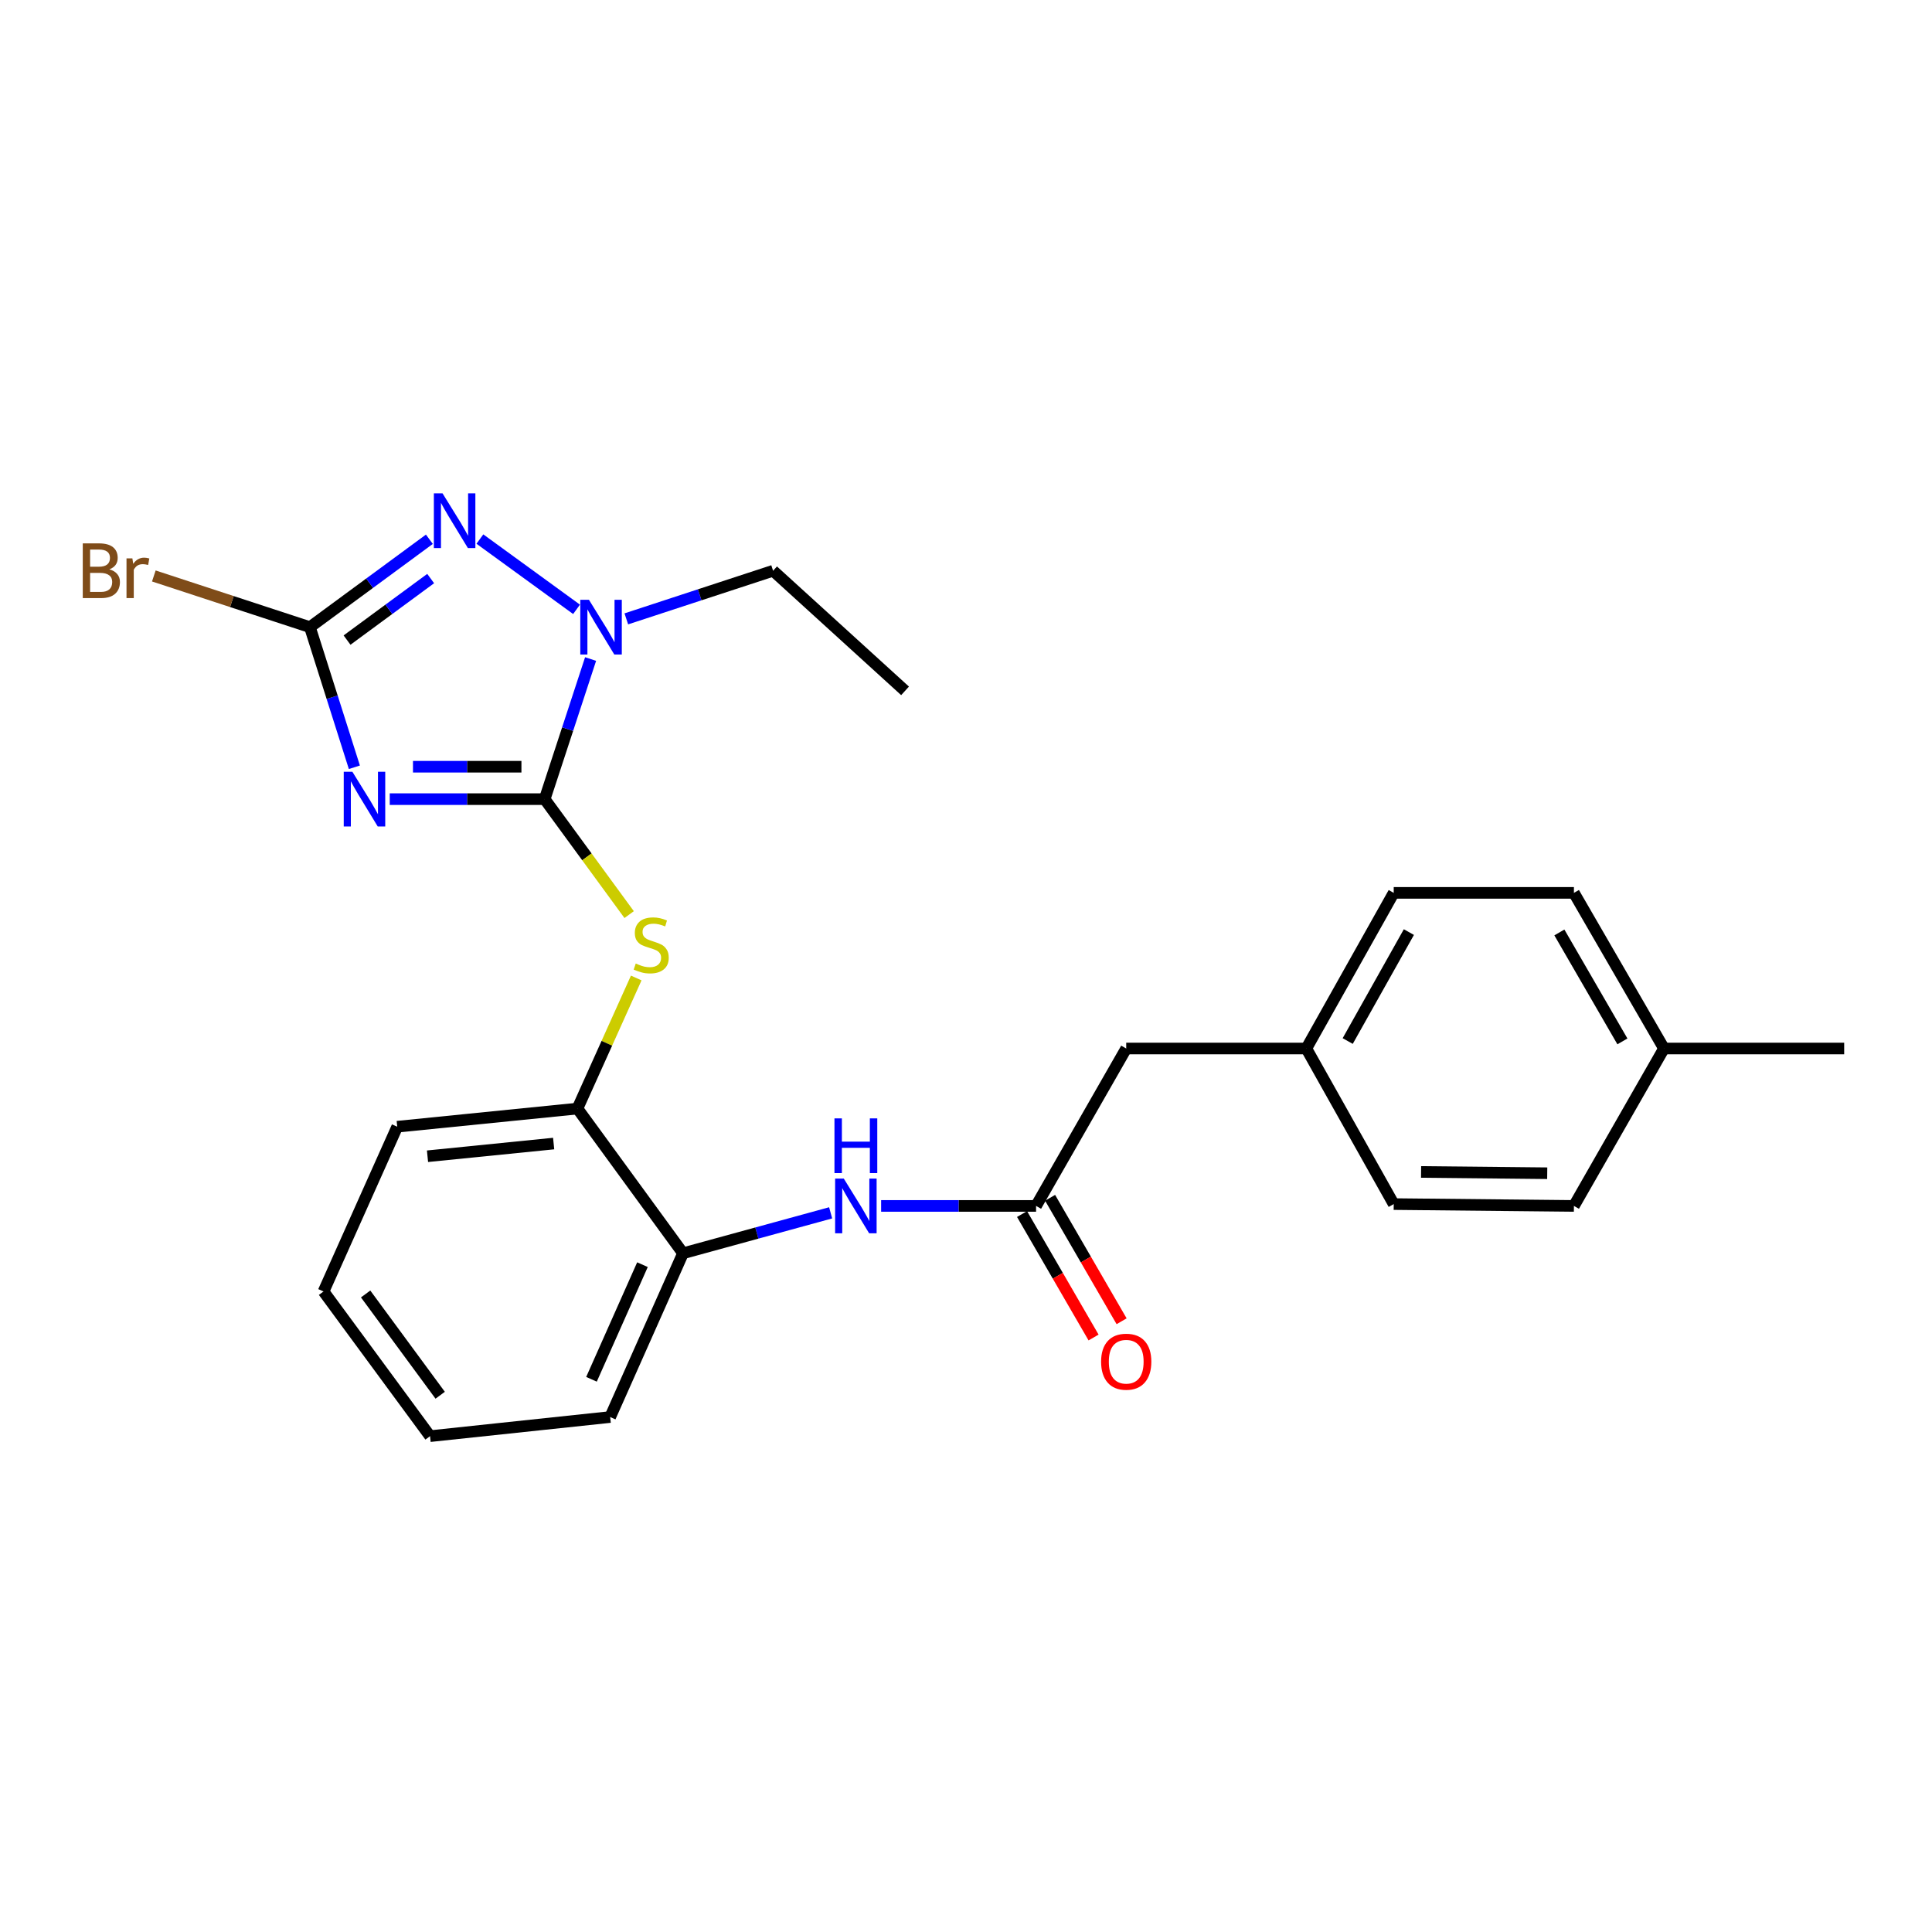 <?xml version='1.0' encoding='iso-8859-1'?>
<svg version='1.1' baseProfile='full'
              xmlns='http://www.w3.org/2000/svg'
                      xmlns:rdkit='http://www.rdkit.org/xml'
                      xmlns:xlink='http://www.w3.org/1999/xlink'
                  xml:space='preserve'
width='1000px' height='1000px' viewBox='0 0 1000 1000'>
<!-- END OF HEADER -->
<rect style='opacity:1.0;fill:#FFFFFF;stroke:none' width='1000' height='1000' x='0' y='0'> </rect>
<path class='bond-0' d='M 201.729,413.634 L 241.825,413.634' style='fill:none;fill-rule:evenodd;stroke:#0000FF;stroke-width:6px;stroke-linecap:butt;stroke-linejoin:miter;stroke-opacity:1' />
<path class='bond-0' d='M 241.825,413.634 L 281.921,413.634' style='fill:none;fill-rule:evenodd;stroke:#000000;stroke-width:6px;stroke-linecap:butt;stroke-linejoin:miter;stroke-opacity:1' />
<path class='bond-0' d='M 213.758,396.854 L 241.825,396.854' style='fill:none;fill-rule:evenodd;stroke:#0000FF;stroke-width:6px;stroke-linecap:butt;stroke-linejoin:miter;stroke-opacity:1' />
<path class='bond-0' d='M 241.825,396.854 L 269.892,396.854' style='fill:none;fill-rule:evenodd;stroke:#000000;stroke-width:6px;stroke-linecap:butt;stroke-linejoin:miter;stroke-opacity:1' />
<path class='bond-1' d='M 183.424,397.139 L 171.917,360.876' style='fill:none;fill-rule:evenodd;stroke:#0000FF;stroke-width:6px;stroke-linecap:butt;stroke-linejoin:miter;stroke-opacity:1' />
<path class='bond-1' d='M 171.917,360.876 L 160.41,324.613' style='fill:none;fill-rule:evenodd;stroke:#000000;stroke-width:6px;stroke-linecap:butt;stroke-linejoin:miter;stroke-opacity:1' />
<path class='bond-3' d='M 281.921,413.634 L 293.806,377.375' style='fill:none;fill-rule:evenodd;stroke:#000000;stroke-width:6px;stroke-linecap:butt;stroke-linejoin:miter;stroke-opacity:1' />
<path class='bond-3' d='M 293.806,377.375 L 305.691,341.115' style='fill:none;fill-rule:evenodd;stroke:#0000FF;stroke-width:6px;stroke-linecap:butt;stroke-linejoin:miter;stroke-opacity:1' />
<path class='bond-4' d='M 281.921,413.634 L 303.785,443.516' style='fill:none;fill-rule:evenodd;stroke:#000000;stroke-width:6px;stroke-linecap:butt;stroke-linejoin:miter;stroke-opacity:1' />
<path class='bond-4' d='M 303.785,443.516 L 325.649,473.398' style='fill:none;fill-rule:evenodd;stroke:#CCCC00;stroke-width:6px;stroke-linecap:butt;stroke-linejoin:miter;stroke-opacity:1' />
<path class='bond-2' d='M 160.41,324.613 L 191.327,301.866' style='fill:none;fill-rule:evenodd;stroke:#000000;stroke-width:6px;stroke-linecap:butt;stroke-linejoin:miter;stroke-opacity:1' />
<path class='bond-2' d='M 191.327,301.866 L 222.243,279.119' style='fill:none;fill-rule:evenodd;stroke:#0000FF;stroke-width:6px;stroke-linecap:butt;stroke-linejoin:miter;stroke-opacity:1' />
<path class='bond-2' d='M 179.63,331.305 L 201.271,315.383' style='fill:none;fill-rule:evenodd;stroke:#000000;stroke-width:6px;stroke-linecap:butt;stroke-linejoin:miter;stroke-opacity:1' />
<path class='bond-2' d='M 201.271,315.383 L 222.913,299.46' style='fill:none;fill-rule:evenodd;stroke:#0000FF;stroke-width:6px;stroke-linecap:butt;stroke-linejoin:miter;stroke-opacity:1' />
<path class='bond-10' d='M 160.41,324.613 L 120.016,311.365' style='fill:none;fill-rule:evenodd;stroke:#000000;stroke-width:6px;stroke-linecap:butt;stroke-linejoin:miter;stroke-opacity:1' />
<path class='bond-10' d='M 120.016,311.365 L 79.622,298.118' style='fill:none;fill-rule:evenodd;stroke:#7F4C19;stroke-width:6px;stroke-linecap:butt;stroke-linejoin:miter;stroke-opacity:1' />
<path class='bond-25' d='M 248.391,279.019 L 298.422,315.395' style='fill:none;fill-rule:evenodd;stroke:#0000FF;stroke-width:6px;stroke-linecap:butt;stroke-linejoin:miter;stroke-opacity:1' />
<path class='bond-13' d='M 324.183,320.323 L 362.167,307.869' style='fill:none;fill-rule:evenodd;stroke:#0000FF;stroke-width:6px;stroke-linecap:butt;stroke-linejoin:miter;stroke-opacity:1' />
<path class='bond-13' d='M 362.167,307.869 L 400.15,295.415' style='fill:none;fill-rule:evenodd;stroke:#000000;stroke-width:6px;stroke-linecap:butt;stroke-linejoin:miter;stroke-opacity:1' />
<path class='bond-7' d='M 329.316,506.203 L 314.097,540' style='fill:none;fill-rule:evenodd;stroke:#CCCC00;stroke-width:6px;stroke-linecap:butt;stroke-linejoin:miter;stroke-opacity:1' />
<path class='bond-7' d='M 314.097,540 L 298.879,573.796' style='fill:none;fill-rule:evenodd;stroke:#000000;stroke-width:6px;stroke-linecap:butt;stroke-linejoin:miter;stroke-opacity:1' />
<path class='bond-5' d='M 536.269,624.185 L 496.169,624.185' style='fill:none;fill-rule:evenodd;stroke:#000000;stroke-width:6px;stroke-linecap:butt;stroke-linejoin:miter;stroke-opacity:1' />
<path class='bond-5' d='M 496.169,624.185 L 456.068,624.185' style='fill:none;fill-rule:evenodd;stroke:#0000FF;stroke-width:6px;stroke-linecap:butt;stroke-linejoin:miter;stroke-opacity:1' />
<path class='bond-9' d='M 529.009,628.391 L 547.517,660.341' style='fill:none;fill-rule:evenodd;stroke:#000000;stroke-width:6px;stroke-linecap:butt;stroke-linejoin:miter;stroke-opacity:1' />
<path class='bond-9' d='M 547.517,660.341 L 566.025,692.291' style='fill:none;fill-rule:evenodd;stroke:#FF0000;stroke-width:6px;stroke-linecap:butt;stroke-linejoin:miter;stroke-opacity:1' />
<path class='bond-9' d='M 543.529,619.979 L 562.037,651.929' style='fill:none;fill-rule:evenodd;stroke:#000000;stroke-width:6px;stroke-linecap:butt;stroke-linejoin:miter;stroke-opacity:1' />
<path class='bond-9' d='M 562.037,651.929 L 580.545,683.879' style='fill:none;fill-rule:evenodd;stroke:#FF0000;stroke-width:6px;stroke-linecap:butt;stroke-linejoin:miter;stroke-opacity:1' />
<path class='bond-11' d='M 536.269,624.185 L 582.928,542.705' style='fill:none;fill-rule:evenodd;stroke:#000000;stroke-width:6px;stroke-linecap:butt;stroke-linejoin:miter;stroke-opacity:1' />
<path class='bond-6' d='M 429.937,627.762 L 391.732,638.228' style='fill:none;fill-rule:evenodd;stroke:#0000FF;stroke-width:6px;stroke-linecap:butt;stroke-linejoin:miter;stroke-opacity:1' />
<path class='bond-6' d='M 391.732,638.228 L 353.528,648.694' style='fill:none;fill-rule:evenodd;stroke:#000000;stroke-width:6px;stroke-linecap:butt;stroke-linejoin:miter;stroke-opacity:1' />
<path class='bond-8' d='M 298.879,573.796 L 353.528,648.694' style='fill:none;fill-rule:evenodd;stroke:#000000;stroke-width:6px;stroke-linecap:butt;stroke-linejoin:miter;stroke-opacity:1' />
<path class='bond-19' d='M 298.879,573.796 L 205.606,583.184' style='fill:none;fill-rule:evenodd;stroke:#000000;stroke-width:6px;stroke-linecap:butt;stroke-linejoin:miter;stroke-opacity:1' />
<path class='bond-19' d='M 286.568,591.901 L 221.277,598.472' style='fill:none;fill-rule:evenodd;stroke:#000000;stroke-width:6px;stroke-linecap:butt;stroke-linejoin:miter;stroke-opacity:1' />
<path class='bond-20' d='M 353.528,648.694 L 315.827,733.455' style='fill:none;fill-rule:evenodd;stroke:#000000;stroke-width:6px;stroke-linecap:butt;stroke-linejoin:miter;stroke-opacity:1' />
<path class='bond-20' d='M 332.54,654.588 L 306.15,713.921' style='fill:none;fill-rule:evenodd;stroke:#000000;stroke-width:6px;stroke-linecap:butt;stroke-linejoin:miter;stroke-opacity:1' />
<path class='bond-12' d='M 582.928,542.705 L 676.154,542.705' style='fill:none;fill-rule:evenodd;stroke:#000000;stroke-width:6px;stroke-linecap:butt;stroke-linejoin:miter;stroke-opacity:1' />
<path class='bond-15' d='M 676.154,542.705 L 721.388,623.234' style='fill:none;fill-rule:evenodd;stroke:#000000;stroke-width:6px;stroke-linecap:butt;stroke-linejoin:miter;stroke-opacity:1' />
<path class='bond-16' d='M 676.154,542.705 L 721.388,462.149' style='fill:none;fill-rule:evenodd;stroke:#000000;stroke-width:6px;stroke-linecap:butt;stroke-linejoin:miter;stroke-opacity:1' />
<path class='bond-16' d='M 697.571,538.838 L 729.234,482.448' style='fill:none;fill-rule:evenodd;stroke:#000000;stroke-width:6px;stroke-linecap:butt;stroke-linejoin:miter;stroke-opacity:1' />
<path class='bond-22' d='M 400.15,295.415 L 468.456,357.587' style='fill:none;fill-rule:evenodd;stroke:#000000;stroke-width:6px;stroke-linecap:butt;stroke-linejoin:miter;stroke-opacity:1' />
<path class='bond-14' d='M 861.273,542.705 L 814.66,462.149' style='fill:none;fill-rule:evenodd;stroke:#000000;stroke-width:6px;stroke-linecap:butt;stroke-linejoin:miter;stroke-opacity:1' />
<path class='bond-14' d='M 839.757,539.026 L 807.128,482.637' style='fill:none;fill-rule:evenodd;stroke:#000000;stroke-width:6px;stroke-linecap:butt;stroke-linejoin:miter;stroke-opacity:1' />
<path class='bond-21' d='M 861.273,542.705 L 954.545,542.705' style='fill:none;fill-rule:evenodd;stroke:#000000;stroke-width:6px;stroke-linecap:butt;stroke-linejoin:miter;stroke-opacity:1' />
<path class='bond-27' d='M 861.273,542.705 L 814.66,624.185' style='fill:none;fill-rule:evenodd;stroke:#000000;stroke-width:6px;stroke-linecap:butt;stroke-linejoin:miter;stroke-opacity:1' />
<path class='bond-18' d='M 721.388,623.234 L 814.66,624.185' style='fill:none;fill-rule:evenodd;stroke:#000000;stroke-width:6px;stroke-linecap:butt;stroke-linejoin:miter;stroke-opacity:1' />
<path class='bond-18' d='M 735.549,606.597 L 800.84,607.262' style='fill:none;fill-rule:evenodd;stroke:#000000;stroke-width:6px;stroke-linecap:butt;stroke-linejoin:miter;stroke-opacity:1' />
<path class='bond-17' d='M 721.388,462.149 L 814.66,462.149' style='fill:none;fill-rule:evenodd;stroke:#000000;stroke-width:6px;stroke-linecap:butt;stroke-linejoin:miter;stroke-opacity:1' />
<path class='bond-23' d='M 205.606,583.184 L 167.467,668.467' style='fill:none;fill-rule:evenodd;stroke:#000000;stroke-width:6px;stroke-linecap:butt;stroke-linejoin:miter;stroke-opacity:1' />
<path class='bond-26' d='M 315.827,733.455 L 222.592,743.356' style='fill:none;fill-rule:evenodd;stroke:#000000;stroke-width:6px;stroke-linecap:butt;stroke-linejoin:miter;stroke-opacity:1' />
<path class='bond-24' d='M 167.467,668.467 L 222.592,743.356' style='fill:none;fill-rule:evenodd;stroke:#000000;stroke-width:6px;stroke-linecap:butt;stroke-linejoin:miter;stroke-opacity:1' />
<path class='bond-24' d='M 189.25,669.753 L 227.837,722.175' style='fill:none;fill-rule:evenodd;stroke:#000000;stroke-width:6px;stroke-linecap:butt;stroke-linejoin:miter;stroke-opacity:1' />
<path  class='atom-0' d='M 182.398 399.474
L 191.678 414.474
Q 192.598 415.954, 194.078 418.634
Q 195.558 421.314, 195.638 421.474
L 195.638 399.474
L 199.398 399.474
L 199.398 427.794
L 195.518 427.794
L 185.558 411.394
Q 184.398 409.474, 183.158 407.274
Q 181.958 405.074, 181.598 404.394
L 181.598 427.794
L 177.918 427.794
L 177.918 399.474
L 182.398 399.474
' fill='#0000FF'/>
<path  class='atom-3' d='M 229.048 255.347
L 238.328 270.347
Q 239.248 271.827, 240.728 274.507
Q 242.208 277.187, 242.288 277.347
L 242.288 255.347
L 246.048 255.347
L 246.048 283.667
L 242.168 283.667
L 232.208 267.267
Q 231.048 265.347, 229.808 263.147
Q 228.608 260.947, 228.248 260.267
L 228.248 283.667
L 224.568 283.667
L 224.568 255.347
L 229.048 255.347
' fill='#0000FF'/>
<path  class='atom-4' d='M 304.84 310.453
L 314.12 325.453
Q 315.04 326.933, 316.52 329.613
Q 318 332.293, 318.08 332.453
L 318.08 310.453
L 321.84 310.453
L 321.84 338.773
L 317.96 338.773
L 308 322.373
Q 306.84 320.453, 305.6 318.253
Q 304.4 316.053, 304.04 315.373
L 304.04 338.773
L 300.36 338.773
L 300.36 310.453
L 304.84 310.453
' fill='#0000FF'/>
<path  class='atom-5' d='M 329.064 498.718
Q 329.384 498.838, 330.704 499.398
Q 332.024 499.958, 333.464 500.318
Q 334.944 500.638, 336.384 500.638
Q 339.064 500.638, 340.624 499.358
Q 342.184 498.038, 342.184 495.758
Q 342.184 494.198, 341.384 493.238
Q 340.624 492.278, 339.424 491.758
Q 338.224 491.238, 336.224 490.638
Q 333.704 489.878, 332.184 489.158
Q 330.704 488.438, 329.624 486.918
Q 328.584 485.398, 328.584 482.838
Q 328.584 479.278, 330.984 477.078
Q 333.424 474.878, 338.224 474.878
Q 341.504 474.878, 345.224 476.438
L 344.304 479.518
Q 340.904 478.118, 338.344 478.118
Q 335.584 478.118, 334.064 479.278
Q 332.544 480.398, 332.584 482.358
Q 332.584 483.878, 333.344 484.798
Q 334.144 485.718, 335.264 486.238
Q 336.424 486.758, 338.344 487.358
Q 340.904 488.158, 342.424 488.958
Q 343.944 489.758, 345.024 491.398
Q 346.144 492.998, 346.144 495.758
Q 346.144 499.678, 343.504 501.798
Q 340.904 503.878, 336.544 503.878
Q 334.024 503.878, 332.104 503.318
Q 330.224 502.798, 327.984 501.878
L 329.064 498.718
' fill='#CCCC00'/>
<path  class='atom-7' d='M 436.736 610.025
L 446.016 625.025
Q 446.936 626.505, 448.416 629.185
Q 449.896 631.865, 449.976 632.025
L 449.976 610.025
L 453.736 610.025
L 453.736 638.345
L 449.856 638.345
L 439.896 621.945
Q 438.736 620.025, 437.496 617.825
Q 436.296 615.625, 435.936 614.945
L 435.936 638.345
L 432.256 638.345
L 432.256 610.025
L 436.736 610.025
' fill='#0000FF'/>
<path  class='atom-7' d='M 431.916 578.873
L 435.756 578.873
L 435.756 590.913
L 450.236 590.913
L 450.236 578.873
L 454.076 578.873
L 454.076 607.193
L 450.236 607.193
L 450.236 594.113
L 435.756 594.113
L 435.756 607.193
L 431.916 607.193
L 431.916 578.873
' fill='#0000FF'/>
<path  class='atom-10' d='M 569.928 704.812
Q 569.928 698.012, 573.288 694.212
Q 576.648 690.412, 582.928 690.412
Q 589.208 690.412, 592.568 694.212
Q 595.928 698.012, 595.928 704.812
Q 595.928 711.692, 592.528 715.612
Q 589.128 719.492, 582.928 719.492
Q 576.688 719.492, 573.288 715.612
Q 569.928 711.732, 569.928 704.812
M 582.928 716.292
Q 587.248 716.292, 589.568 713.412
Q 591.928 710.492, 591.928 704.812
Q 591.928 699.252, 589.568 696.452
Q 587.248 693.612, 582.928 693.612
Q 578.608 693.612, 576.248 696.412
Q 573.928 699.212, 573.928 704.812
Q 573.928 710.532, 576.248 713.412
Q 578.608 716.292, 582.928 716.292
' fill='#FF0000'/>
<path  class='atom-11' d='M 56.599 294.695
Q 59.319 295.455, 60.679 297.135
Q 62.08 298.775, 62.08 301.215
Q 62.08 305.135, 59.559 307.375
Q 57.08 309.575, 52.359 309.575
L 42.84 309.575
L 42.84 281.255
L 51.2 281.255
Q 56.039 281.255, 58.48 283.215
Q 60.919 285.175, 60.919 288.775
Q 60.919 293.055, 56.599 294.695
M 46.639 284.455
L 46.639 293.335
L 51.2 293.335
Q 53.999 293.335, 55.44 292.215
Q 56.919 291.055, 56.919 288.775
Q 56.919 284.455, 51.2 284.455
L 46.639 284.455
M 52.359 306.375
Q 55.12 306.375, 56.599 305.055
Q 58.08 303.735, 58.08 301.215
Q 58.08 298.895, 56.44 297.735
Q 54.84 296.535, 51.76 296.535
L 46.639 296.535
L 46.639 306.375
L 52.359 306.375
' fill='#7F4C19'/>
<path  class='atom-11' d='M 68.519 289.015
L 68.96 291.855
Q 71.12 288.655, 74.639 288.655
Q 75.76 288.655, 77.279 289.055
L 76.68 292.415
Q 74.96 292.015, 73.999 292.015
Q 72.32 292.015, 71.2 292.695
Q 70.12 293.335, 69.24 294.895
L 69.24 309.575
L 65.48 309.575
L 65.48 289.015
L 68.519 289.015
' fill='#7F4C19'/>
</svg>
